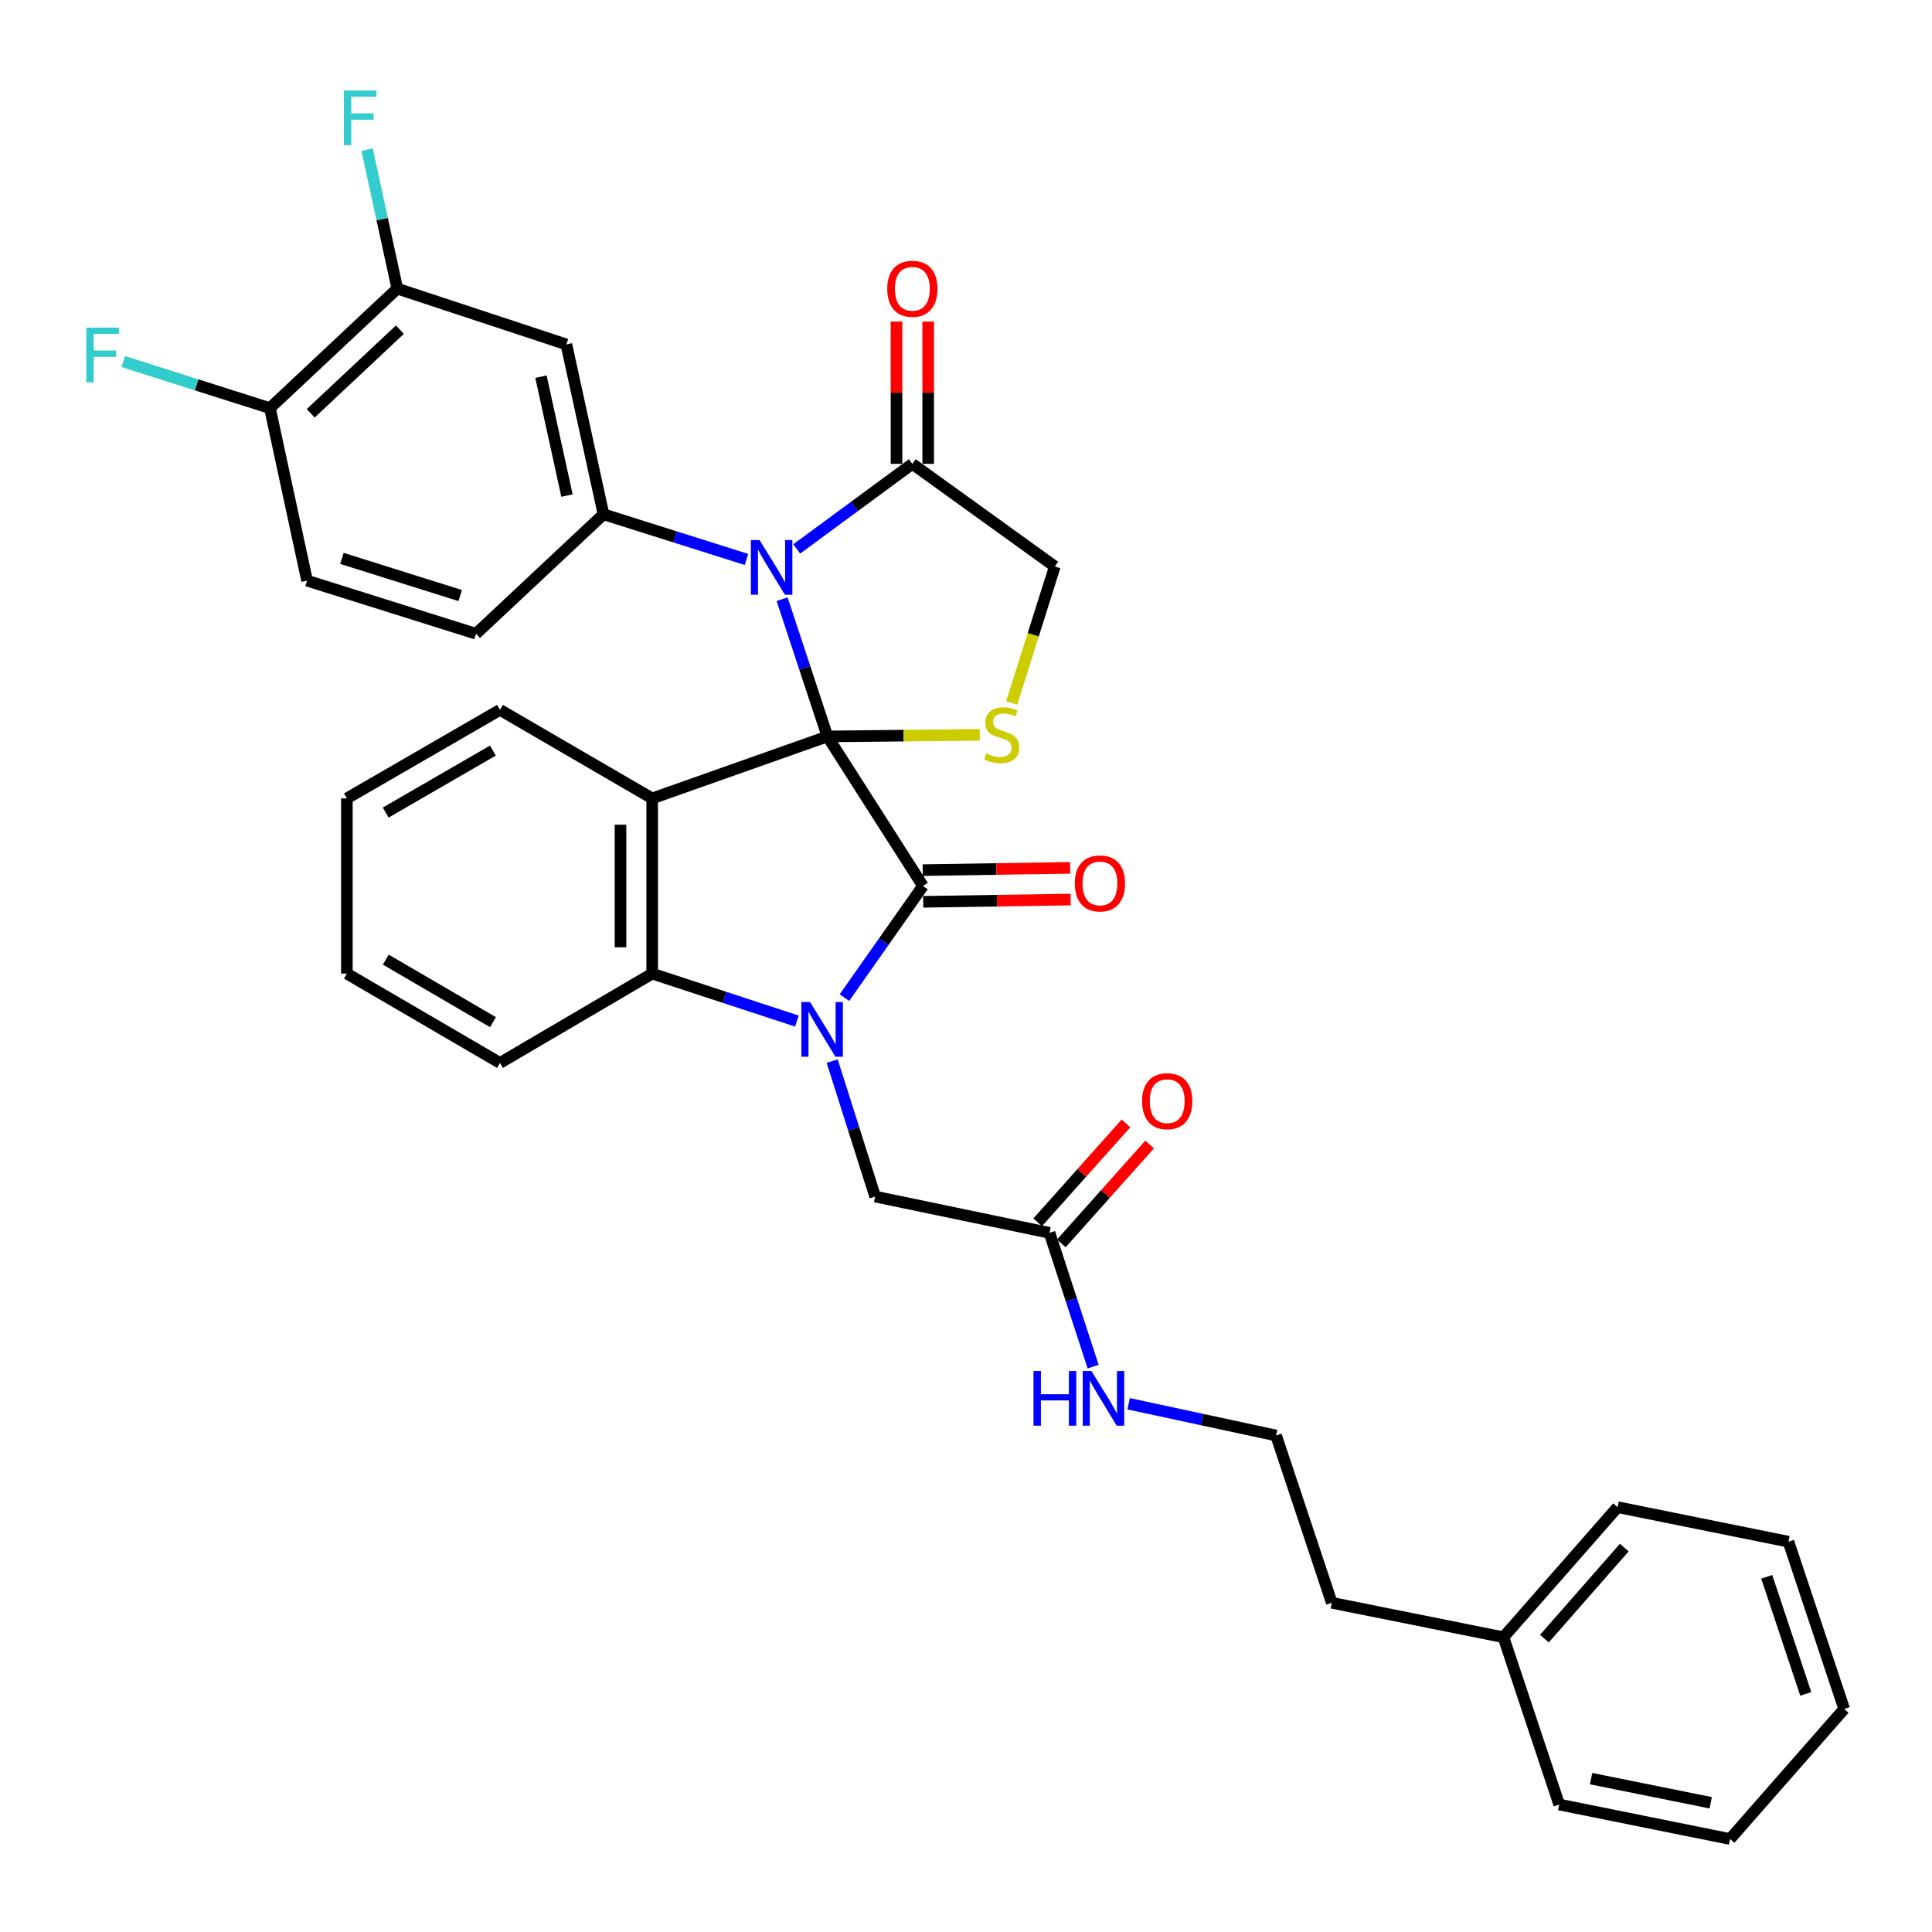 <?xml version='1.0' encoding='iso-8859-1'?>
<svg version='1.1' baseProfile='full'
              xmlns='http://www.w3.org/2000/svg'
                      xmlns:rdkit='http://www.rdkit.org/xml'
                      xmlns:xlink='http://www.w3.org/1999/xlink'
                  xml:space='preserve'
width='1000px' height='1000px' viewBox='0 0 1000 1000'>
<!-- END OF HEADER -->
<rect style='opacity:1.0;fill:#FFFFFF;stroke:none' width='1000' height='1000' x='0' y='0'> </rect>
<path class='bond-0' d='M 428.277,381.182 L 477.726,458.573' style='fill:none;fill-rule:evenodd;stroke:#000000;stroke-width:6px;stroke-linecap:butt;stroke-linejoin:miter;stroke-opacity:1' />
<path class='bond-2' d='M 428.277,381.182 L 416.551,345.665' style='fill:none;fill-rule:evenodd;stroke:#000000;stroke-width:6px;stroke-linecap:butt;stroke-linejoin:miter;stroke-opacity:1' />
<path class='bond-2' d='M 416.551,345.665 L 404.824,310.149' style='fill:none;fill-rule:evenodd;stroke:#0000FF;stroke-width:6px;stroke-linecap:butt;stroke-linejoin:miter;stroke-opacity:1' />
<path class='bond-3' d='M 428.277,381.182 L 337.572,413.252' style='fill:none;fill-rule:evenodd;stroke:#000000;stroke-width:6px;stroke-linecap:butt;stroke-linejoin:miter;stroke-opacity:1' />
<path class='bond-5' d='M 428.277,381.182 L 467.707,380.768' style='fill:none;fill-rule:evenodd;stroke:#000000;stroke-width:6px;stroke-linecap:butt;stroke-linejoin:miter;stroke-opacity:1' />
<path class='bond-5' d='M 467.707,380.768 L 507.137,380.353' style='fill:none;fill-rule:evenodd;stroke:#CCCC00;stroke-width:6px;stroke-linecap:butt;stroke-linejoin:miter;stroke-opacity:1' />
<path class='bond-1' d='M 477.726,458.573 L 457.403,487.468' style='fill:none;fill-rule:evenodd;stroke:#000000;stroke-width:6px;stroke-linecap:butt;stroke-linejoin:miter;stroke-opacity:1' />
<path class='bond-1' d='M 457.403,487.468 L 437.08,516.363' style='fill:none;fill-rule:evenodd;stroke:#0000FF;stroke-width:6px;stroke-linecap:butt;stroke-linejoin:miter;stroke-opacity:1' />
<path class='bond-12' d='M 477.851,466.774 L 516.005,466.193' style='fill:none;fill-rule:evenodd;stroke:#000000;stroke-width:6px;stroke-linecap:butt;stroke-linejoin:miter;stroke-opacity:1' />
<path class='bond-12' d='M 516.005,466.193 L 554.159,465.612' style='fill:none;fill-rule:evenodd;stroke:#FF0000;stroke-width:6px;stroke-linecap:butt;stroke-linejoin:miter;stroke-opacity:1' />
<path class='bond-12' d='M 477.602,450.372 L 515.756,449.791' style='fill:none;fill-rule:evenodd;stroke:#000000;stroke-width:6px;stroke-linecap:butt;stroke-linejoin:miter;stroke-opacity:1' />
<path class='bond-12' d='M 515.756,449.791 L 553.91,449.21' style='fill:none;fill-rule:evenodd;stroke:#FF0000;stroke-width:6px;stroke-linecap:butt;stroke-linejoin:miter;stroke-opacity:1' />
<path class='bond-9' d='M 430.738,549.222 L 441.861,584.281' style='fill:none;fill-rule:evenodd;stroke:#0000FF;stroke-width:6px;stroke-linecap:butt;stroke-linejoin:miter;stroke-opacity:1' />
<path class='bond-9' d='M 441.861,584.281 L 452.984,619.341' style='fill:none;fill-rule:evenodd;stroke:#000000;stroke-width:6px;stroke-linecap:butt;stroke-linejoin:miter;stroke-opacity:1' />
<path class='bond-35' d='M 412.471,528.509 L 375.022,516.224' style='fill:none;fill-rule:evenodd;stroke:#0000FF;stroke-width:6px;stroke-linecap:butt;stroke-linejoin:miter;stroke-opacity:1' />
<path class='bond-35' d='M 375.022,516.224 L 337.572,503.939' style='fill:none;fill-rule:evenodd;stroke:#000000;stroke-width:6px;stroke-linecap:butt;stroke-linejoin:miter;stroke-opacity:1' />
<path class='bond-6' d='M 386.367,289.57 L 349.37,277.88' style='fill:none;fill-rule:evenodd;stroke:#0000FF;stroke-width:6px;stroke-linecap:butt;stroke-linejoin:miter;stroke-opacity:1' />
<path class='bond-6' d='M 349.37,277.88 L 312.374,266.19' style='fill:none;fill-rule:evenodd;stroke:#000000;stroke-width:6px;stroke-linecap:butt;stroke-linejoin:miter;stroke-opacity:1' />
<path class='bond-7' d='M 412.389,284.119 L 442.31,262.104' style='fill:none;fill-rule:evenodd;stroke:#0000FF;stroke-width:6px;stroke-linecap:butt;stroke-linejoin:miter;stroke-opacity:1' />
<path class='bond-7' d='M 442.31,262.104 L 472.231,240.089' style='fill:none;fill-rule:evenodd;stroke:#000000;stroke-width:6px;stroke-linecap:butt;stroke-linejoin:miter;stroke-opacity:1' />
<path class='bond-4' d='M 337.572,413.252 L 337.572,503.939' style='fill:none;fill-rule:evenodd;stroke:#000000;stroke-width:6px;stroke-linecap:butt;stroke-linejoin:miter;stroke-opacity:1' />
<path class='bond-4' d='M 321.168,426.855 L 321.168,490.336' style='fill:none;fill-rule:evenodd;stroke:#000000;stroke-width:6px;stroke-linecap:butt;stroke-linejoin:miter;stroke-opacity:1' />
<path class='bond-20' d='M 337.572,413.252 L 258.788,367.43' style='fill:none;fill-rule:evenodd;stroke:#000000;stroke-width:6px;stroke-linecap:butt;stroke-linejoin:miter;stroke-opacity:1' />
<path class='bond-23' d='M 337.572,503.939 L 258.788,550.171' style='fill:none;fill-rule:evenodd;stroke:#000000;stroke-width:6px;stroke-linecap:butt;stroke-linejoin:miter;stroke-opacity:1' />
<path class='bond-11' d='M 523.655,363.833 L 534.811,328.527' style='fill:none;fill-rule:evenodd;stroke:#CCCC00;stroke-width:6px;stroke-linecap:butt;stroke-linejoin:miter;stroke-opacity:1' />
<path class='bond-11' d='M 534.811,328.527 L 545.967,293.22' style='fill:none;fill-rule:evenodd;stroke:#000000;stroke-width:6px;stroke-linecap:butt;stroke-linejoin:miter;stroke-opacity:1' />
<path class='bond-8' d='M 312.374,266.19 L 293.145,178.274' style='fill:none;fill-rule:evenodd;stroke:#000000;stroke-width:6px;stroke-linecap:butt;stroke-linejoin:miter;stroke-opacity:1' />
<path class='bond-8' d='M 293.464,256.508 L 280.004,194.966' style='fill:none;fill-rule:evenodd;stroke:#000000;stroke-width:6px;stroke-linecap:butt;stroke-linejoin:miter;stroke-opacity:1' />
<path class='bond-14' d='M 312.374,266.19 L 246.393,328.033' style='fill:none;fill-rule:evenodd;stroke:#000000;stroke-width:6px;stroke-linecap:butt;stroke-linejoin:miter;stroke-opacity:1' />
<path class='bond-16' d='M 480.433,240.089 L 480.433,203.255' style='fill:none;fill-rule:evenodd;stroke:#000000;stroke-width:6px;stroke-linecap:butt;stroke-linejoin:miter;stroke-opacity:1' />
<path class='bond-16' d='M 480.433,203.255 L 480.433,166.421' style='fill:none;fill-rule:evenodd;stroke:#FF0000;stroke-width:6px;stroke-linecap:butt;stroke-linejoin:miter;stroke-opacity:1' />
<path class='bond-16' d='M 464.029,240.089 L 464.029,203.255' style='fill:none;fill-rule:evenodd;stroke:#000000;stroke-width:6px;stroke-linecap:butt;stroke-linejoin:miter;stroke-opacity:1' />
<path class='bond-16' d='M 464.029,203.255 L 464.029,166.421' style='fill:none;fill-rule:evenodd;stroke:#FF0000;stroke-width:6px;stroke-linecap:butt;stroke-linejoin:miter;stroke-opacity:1' />
<path class='bond-34' d='M 472.231,240.089 L 545.967,293.22' style='fill:none;fill-rule:evenodd;stroke:#000000;stroke-width:6px;stroke-linecap:butt;stroke-linejoin:miter;stroke-opacity:1' />
<path class='bond-10' d='M 293.145,178.274 L 205.648,149.393' style='fill:none;fill-rule:evenodd;stroke:#000000;stroke-width:6px;stroke-linecap:butt;stroke-linejoin:miter;stroke-opacity:1' />
<path class='bond-13' d='M 452.984,619.341 L 543.224,638.115' style='fill:none;fill-rule:evenodd;stroke:#000000;stroke-width:6px;stroke-linecap:butt;stroke-linejoin:miter;stroke-opacity:1' />
<path class='bond-21' d='M 205.648,149.393 L 197.819,113.409' style='fill:none;fill-rule:evenodd;stroke:#000000;stroke-width:6px;stroke-linecap:butt;stroke-linejoin:miter;stroke-opacity:1' />
<path class='bond-21' d='M 197.819,113.409 L 189.991,77.425' style='fill:none;fill-rule:evenodd;stroke:#33CCCC;stroke-width:6px;stroke-linecap:butt;stroke-linejoin:miter;stroke-opacity:1' />
<path class='bond-37' d='M 205.648,149.393 L 139.704,211.246' style='fill:none;fill-rule:evenodd;stroke:#000000;stroke-width:6px;stroke-linecap:butt;stroke-linejoin:miter;stroke-opacity:1' />
<path class='bond-37' d='M 206.978,170.636 L 160.817,213.933' style='fill:none;fill-rule:evenodd;stroke:#000000;stroke-width:6px;stroke-linecap:butt;stroke-linejoin:miter;stroke-opacity:1' />
<path class='bond-17' d='M 549.342,643.577 L 572.189,617.989' style='fill:none;fill-rule:evenodd;stroke:#000000;stroke-width:6px;stroke-linecap:butt;stroke-linejoin:miter;stroke-opacity:1' />
<path class='bond-17' d='M 572.189,617.989 L 595.035,592.401' style='fill:none;fill-rule:evenodd;stroke:#FF0000;stroke-width:6px;stroke-linecap:butt;stroke-linejoin:miter;stroke-opacity:1' />
<path class='bond-17' d='M 537.106,632.652 L 559.952,607.064' style='fill:none;fill-rule:evenodd;stroke:#000000;stroke-width:6px;stroke-linecap:butt;stroke-linejoin:miter;stroke-opacity:1' />
<path class='bond-17' d='M 559.952,607.064 L 582.799,581.476' style='fill:none;fill-rule:evenodd;stroke:#FF0000;stroke-width:6px;stroke-linecap:butt;stroke-linejoin:miter;stroke-opacity:1' />
<path class='bond-19' d='M 543.224,638.115 L 554.514,672.741' style='fill:none;fill-rule:evenodd;stroke:#000000;stroke-width:6px;stroke-linecap:butt;stroke-linejoin:miter;stroke-opacity:1' />
<path class='bond-19' d='M 554.514,672.741 L 565.805,707.367' style='fill:none;fill-rule:evenodd;stroke:#0000FF;stroke-width:6px;stroke-linecap:butt;stroke-linejoin:miter;stroke-opacity:1' />
<path class='bond-18' d='M 246.393,328.033 L 158.933,300.538' style='fill:none;fill-rule:evenodd;stroke:#000000;stroke-width:6px;stroke-linecap:butt;stroke-linejoin:miter;stroke-opacity:1' />
<path class='bond-18' d='M 238.194,308.26 L 176.971,289.014' style='fill:none;fill-rule:evenodd;stroke:#000000;stroke-width:6px;stroke-linecap:butt;stroke-linejoin:miter;stroke-opacity:1' />
<path class='bond-15' d='M 139.704,211.246 L 158.933,300.538' style='fill:none;fill-rule:evenodd;stroke:#000000;stroke-width:6px;stroke-linecap:butt;stroke-linejoin:miter;stroke-opacity:1' />
<path class='bond-22' d='M 139.704,211.246 L 101.752,199.196' style='fill:none;fill-rule:evenodd;stroke:#000000;stroke-width:6px;stroke-linecap:butt;stroke-linejoin:miter;stroke-opacity:1' />
<path class='bond-22' d='M 101.752,199.196 L 63.8,187.145' style='fill:none;fill-rule:evenodd;stroke:#33CCCC;stroke-width:6px;stroke-linecap:butt;stroke-linejoin:miter;stroke-opacity:1' />
<path class='bond-24' d='M 584.181,726.583 L 622.338,734.796' style='fill:none;fill-rule:evenodd;stroke:#0000FF;stroke-width:6px;stroke-linecap:butt;stroke-linejoin:miter;stroke-opacity:1' />
<path class='bond-24' d='M 622.338,734.796 L 660.494,743.009' style='fill:none;fill-rule:evenodd;stroke:#000000;stroke-width:6px;stroke-linecap:butt;stroke-linejoin:miter;stroke-opacity:1' />
<path class='bond-29' d='M 258.788,367.43 L 179.547,413.252' style='fill:none;fill-rule:evenodd;stroke:#000000;stroke-width:6px;stroke-linecap:butt;stroke-linejoin:miter;stroke-opacity:1' />
<path class='bond-29' d='M 255.113,388.504 L 199.645,420.579' style='fill:none;fill-rule:evenodd;stroke:#000000;stroke-width:6px;stroke-linecap:butt;stroke-linejoin:miter;stroke-opacity:1' />
<path class='bond-36' d='M 258.788,550.171 L 179.547,503.939' style='fill:none;fill-rule:evenodd;stroke:#000000;stroke-width:6px;stroke-linecap:butt;stroke-linejoin:miter;stroke-opacity:1' />
<path class='bond-36' d='M 255.168,529.067 L 199.7,496.705' style='fill:none;fill-rule:evenodd;stroke:#000000;stroke-width:6px;stroke-linecap:butt;stroke-linejoin:miter;stroke-opacity:1' />
<path class='bond-26' d='M 660.494,743.009 L 689.338,829.604' style='fill:none;fill-rule:evenodd;stroke:#000000;stroke-width:6px;stroke-linecap:butt;stroke-linejoin:miter;stroke-opacity:1' />
<path class='bond-25' d='M 778.184,847.43 L 689.338,829.604' style='fill:none;fill-rule:evenodd;stroke:#000000;stroke-width:6px;stroke-linecap:butt;stroke-linejoin:miter;stroke-opacity:1' />
<path class='bond-27' d='M 778.184,847.43 L 837.257,780.11' style='fill:none;fill-rule:evenodd;stroke:#000000;stroke-width:6px;stroke-linecap:butt;stroke-linejoin:miter;stroke-opacity:1' />
<path class='bond-27' d='M 799.375,848.151 L 840.726,801.027' style='fill:none;fill-rule:evenodd;stroke:#000000;stroke-width:6px;stroke-linecap:butt;stroke-linejoin:miter;stroke-opacity:1' />
<path class='bond-28' d='M 778.184,847.43 L 807.037,934.016' style='fill:none;fill-rule:evenodd;stroke:#000000;stroke-width:6px;stroke-linecap:butt;stroke-linejoin:miter;stroke-opacity:1' />
<path class='bond-32' d='M 837.257,780.11 L 925.702,797.981' style='fill:none;fill-rule:evenodd;stroke:#000000;stroke-width:6px;stroke-linecap:butt;stroke-linejoin:miter;stroke-opacity:1' />
<path class='bond-31' d='M 807.037,934.016 L 895.473,951.869' style='fill:none;fill-rule:evenodd;stroke:#000000;stroke-width:6px;stroke-linecap:butt;stroke-linejoin:miter;stroke-opacity:1' />
<path class='bond-31' d='M 823.548,920.614 L 885.453,933.111' style='fill:none;fill-rule:evenodd;stroke:#000000;stroke-width:6px;stroke-linecap:butt;stroke-linejoin:miter;stroke-opacity:1' />
<path class='bond-30' d='M 179.547,413.252 L 179.547,503.939' style='fill:none;fill-rule:evenodd;stroke:#000000;stroke-width:6px;stroke-linecap:butt;stroke-linejoin:miter;stroke-opacity:1' />
<path class='bond-33' d='M 895.473,951.869 L 954.545,884.548' style='fill:none;fill-rule:evenodd;stroke:#000000;stroke-width:6px;stroke-linecap:butt;stroke-linejoin:miter;stroke-opacity:1' />
<path class='bond-38' d='M 925.702,797.981 L 954.545,884.548' style='fill:none;fill-rule:evenodd;stroke:#000000;stroke-width:6px;stroke-linecap:butt;stroke-linejoin:miter;stroke-opacity:1' />
<path class='bond-38' d='M 914.465,816.151 L 934.656,876.749' style='fill:none;fill-rule:evenodd;stroke:#000000;stroke-width:6px;stroke-linecap:butt;stroke-linejoin:miter;stroke-opacity:1' />
<path  class='atom-2' d='M 419.265 518.632
L 428.545 533.632
Q 429.465 535.112, 430.945 537.792
Q 432.425 540.472, 432.505 540.632
L 432.505 518.632
L 436.265 518.632
L 436.265 546.952
L 432.385 546.952
L 422.425 530.552
Q 421.265 528.632, 420.025 526.432
Q 418.825 524.232, 418.465 523.552
L 418.465 546.952
L 414.785 546.952
L 414.785 518.632
L 419.265 518.632
' fill='#0000FF'/>
<path  class='atom-3' d='M 393.128 279.525
L 402.408 294.525
Q 403.328 296.005, 404.808 298.685
Q 406.288 301.365, 406.368 301.525
L 406.368 279.525
L 410.128 279.525
L 410.128 307.845
L 406.248 307.845
L 396.288 291.445
Q 395.128 289.525, 393.888 287.325
Q 392.688 285.125, 392.328 284.445
L 392.328 307.845
L 388.648 307.845
L 388.648 279.525
L 393.128 279.525
' fill='#0000FF'/>
<path  class='atom-6' d='M 510.472 389.954
Q 510.792 390.074, 512.112 390.634
Q 513.432 391.194, 514.872 391.554
Q 516.352 391.874, 517.792 391.874
Q 520.472 391.874, 522.032 390.594
Q 523.592 389.274, 523.592 386.994
Q 523.592 385.434, 522.792 384.474
Q 522.032 383.514, 520.832 382.994
Q 519.632 382.474, 517.632 381.874
Q 515.112 381.114, 513.592 380.394
Q 512.112 379.674, 511.032 378.154
Q 509.992 376.634, 509.992 374.074
Q 509.992 370.514, 512.392 368.314
Q 514.832 366.114, 519.632 366.114
Q 522.912 366.114, 526.632 367.674
L 525.712 370.754
Q 522.312 369.354, 519.752 369.354
Q 516.992 369.354, 515.472 370.514
Q 513.952 371.634, 513.992 373.594
Q 513.992 375.114, 514.752 376.034
Q 515.552 376.954, 516.672 377.474
Q 517.832 377.994, 519.752 378.594
Q 522.312 379.394, 523.832 380.194
Q 525.352 380.994, 526.432 382.634
Q 527.552 384.234, 527.552 386.994
Q 527.552 390.914, 524.912 393.034
Q 522.312 395.114, 517.952 395.114
Q 515.432 395.114, 513.512 394.554
Q 511.632 394.034, 509.392 393.114
L 510.472 389.954
' fill='#CCCC00'/>
<path  class='atom-13' d='M 556.325 457.258
Q 556.325 450.458, 559.685 446.658
Q 563.045 442.858, 569.325 442.858
Q 575.605 442.858, 578.965 446.658
Q 582.325 450.458, 582.325 457.258
Q 582.325 464.138, 578.925 468.058
Q 575.525 471.938, 569.325 471.938
Q 563.085 471.938, 559.685 468.058
Q 556.325 464.178, 556.325 457.258
M 569.325 468.738
Q 573.645 468.738, 575.965 465.858
Q 578.325 462.938, 578.325 457.258
Q 578.325 451.698, 575.965 448.898
Q 573.645 446.058, 569.325 446.058
Q 565.005 446.058, 562.645 448.858
Q 560.325 451.658, 560.325 457.258
Q 560.325 462.978, 562.645 465.858
Q 565.005 468.738, 569.325 468.738
' fill='#FF0000'/>
<path  class='atom-17' d='M 459.231 149.473
Q 459.231 142.673, 462.591 138.873
Q 465.951 135.073, 472.231 135.073
Q 478.511 135.073, 481.871 138.873
Q 485.231 142.673, 485.231 149.473
Q 485.231 156.353, 481.831 160.273
Q 478.431 164.153, 472.231 164.153
Q 465.991 164.153, 462.591 160.273
Q 459.231 156.393, 459.231 149.473
M 472.231 160.953
Q 476.551 160.953, 478.871 158.073
Q 481.231 155.153, 481.231 149.473
Q 481.231 143.913, 478.871 141.113
Q 476.551 138.273, 472.231 138.273
Q 467.911 138.273, 465.551 141.073
Q 463.231 143.873, 463.231 149.473
Q 463.231 155.193, 465.551 158.073
Q 467.911 160.953, 472.231 160.953
' fill='#FF0000'/>
<path  class='atom-18' d='M 591.138 569.972
Q 591.138 563.172, 594.498 559.372
Q 597.858 555.572, 604.138 555.572
Q 610.418 555.572, 613.778 559.372
Q 617.138 563.172, 617.138 569.972
Q 617.138 576.852, 613.738 580.772
Q 610.338 584.652, 604.138 584.652
Q 597.898 584.652, 594.498 580.772
Q 591.138 576.892, 591.138 569.972
M 604.138 581.452
Q 608.458 581.452, 610.778 578.572
Q 613.138 575.652, 613.138 569.972
Q 613.138 564.412, 610.778 561.612
Q 608.458 558.772, 604.138 558.772
Q 599.818 558.772, 597.458 561.572
Q 595.138 564.372, 595.138 569.972
Q 595.138 575.692, 597.458 578.572
Q 599.818 581.452, 604.138 581.452
' fill='#FF0000'/>
<path  class='atom-20' d='M 534.936 709.62
L 538.776 709.62
L 538.776 721.66
L 553.256 721.66
L 553.256 709.62
L 557.096 709.62
L 557.096 737.94
L 553.256 737.94
L 553.256 724.86
L 538.776 724.86
L 538.776 737.94
L 534.936 737.94
L 534.936 709.62
' fill='#0000FF'/>
<path  class='atom-20' d='M 564.896 709.62
L 574.176 724.62
Q 575.096 726.1, 576.576 728.78
Q 578.056 731.46, 578.136 731.62
L 578.136 709.62
L 581.896 709.62
L 581.896 737.94
L 578.016 737.94
L 568.056 721.54
Q 566.896 719.62, 565.656 717.42
Q 564.456 715.22, 564.096 714.54
L 564.096 737.94
L 560.416 737.94
L 560.416 709.62
L 564.896 709.62
' fill='#0000FF'/>
<path  class='atom-22' d='M 177.998 46.843
L 194.838 46.843
L 194.838 50.083
L 181.798 50.083
L 181.798 58.683
L 193.398 58.683
L 193.398 61.963
L 181.798 61.963
L 181.798 75.163
L 177.998 75.163
L 177.998 46.843
' fill='#33CCCC'/>
<path  class='atom-23' d='M 44.689 169.591
L 61.529 169.591
L 61.529 172.831
L 48.489 172.831
L 48.489 181.431
L 60.089 181.431
L 60.089 184.711
L 48.489 184.711
L 48.489 197.911
L 44.689 197.911
L 44.689 169.591
' fill='#33CCCC'/>
</svg>
